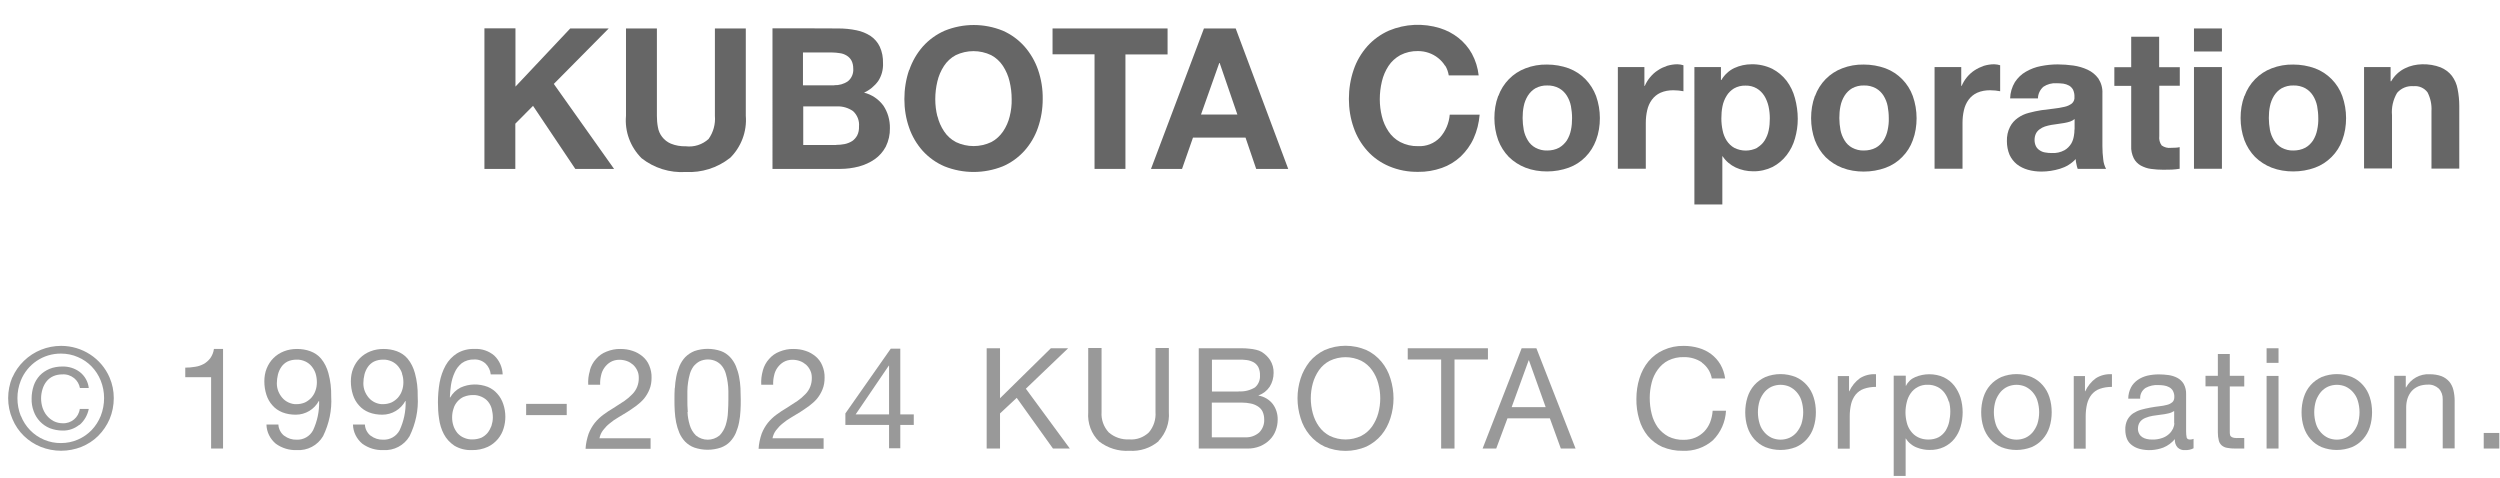 <?xml version="1.0" encoding="UTF-8"?><svg id="_レイヤー_2" xmlns="http://www.w3.org/2000/svg" viewBox="0 0 178 34"><g id="b26279cf-5601-4fbd-ae70-f449a7311feb"><path d="M36.701,2.026v4.14l3.9-4.14h2.74l-3.91,3.95,4.29,6.05h-2.76l-3.01-4.49-1.26,1.27v3.22h-2.2V2.016h2.2l.01.01Z" fill="#666"/><path d="M51.961,11.256c-.89.7-2.01,1.05-3.14.99-1.13.07-2.25-.28-3.14-.98-.8-.8-1.21-1.9-1.11-3.02V2.026h2.2v6.22c0,.27.02.54.07.8.08.52.43.97.92,1.18.34.14.71.2,1.07.19.59.07,1.18-.12,1.62-.52.34-.48.5-1.06.45-1.65V2.026h2.2v6.22c.09,1.12-.33,2.23-1.14,3.02v-.01Z" fill="#666"/><path d="M59.401,6.066c.34.01.68-.08.97-.28.27-.22.41-.56.38-.91,0-.2-.04-.4-.13-.57-.08-.14-.19-.26-.34-.35s-.31-.15-.48-.17c-.19-.03-.38-.05-.57-.05h-2.06v2.34h2.23v-.01ZM59.681,2.026c.44,0,.87.04,1.3.13.36.07.7.21,1.01.41.28.19.51.46.65.76.17.37.24.77.23,1.18.02.45-.1.89-.34,1.26-.26.36-.61.65-1.01.83.56.14,1.04.47,1.38.93.31.47.47,1.03.46,1.6.01.45-.09.9-.29,1.31-.19.36-.46.67-.79.9-.34.24-.73.41-1.13.52-.43.11-.87.17-1.31.17h-4.84V2.016s4.7,0,4.7.01h-.02ZM59.531,10.316c.21,0,.41-.02.62-.06.18-.04.36-.11.52-.21.15-.1.27-.24.36-.4.1-.2.14-.42.13-.64.04-.41-.12-.82-.43-1.1-.34-.23-.74-.35-1.15-.33h-2.39v2.75h2.35l-.01-.01Z" fill="#666"/><path d="M66.751,8.286c.09.38.25.74.47,1.07.21.32.5.58.84.76.8.38,1.72.38,2.52,0,.34-.18.62-.44.84-.76.22-.33.38-.69.47-1.07.1-.4.15-.81.14-1.22,0-.43-.05-.86-.15-1.27-.09-.39-.25-.76-.47-1.1-.21-.32-.5-.59-.84-.77-.8-.38-1.72-.38-2.52,0-.34.18-.63.45-.84.77-.22.34-.38.71-.47,1.1-.1.42-.15.84-.15,1.27,0,.41.05.82.15,1.22h.01ZM64.741,4.986c.21-.62.54-1.19.97-1.68.43-.48.96-.86,1.55-1.12,1.33-.54,2.81-.54,4.14,0,.59.26,1.11.64,1.54,1.12.43.49.76,1.06.97,1.67.23.67.34,1.37.33,2.08,0,.69-.11,1.38-.34,2.04-.21.61-.54,1.17-.97,1.65-.43.47-.95.85-1.54,1.1-1.33.53-2.81.53-4.14,0-.59-.25-1.12-.63-1.55-1.1-.43-.48-.76-1.04-.97-1.65-.23-.65-.34-1.34-.34-2.04,0-.71.11-1.41.34-2.08h0l.01.01Z" fill="#666"/><path d="M74.941,3.866v-1.84h8.19v1.85h-3v8.15h-2.2V3.866h-2.99Z" fill="#666"/><path d="M88.101,8.156l-1.26-3.67h-.03l-1.3,3.67h2.59ZM87.981,2.026l3.74,10h-2.28l-.76-2.23h-3.74l-.78,2.23h-2.21l3.77-10h2.26Z" fill="#666"/><path d="M102.891,4.686c-.13-.21-.3-.4-.49-.55-.41-.33-.92-.5-1.44-.5-.44-.01-.87.09-1.26.29-.34.19-.63.45-.84.77-.22.34-.38.71-.47,1.1-.1.42-.15.84-.15,1.27,0,.41.05.82.15,1.22.09.38.25.74.47,1.07.21.32.5.58.84.76.39.2.82.3,1.26.29.59.03,1.16-.19,1.57-.62.4-.45.64-1.02.69-1.62h2.13c-.05.59-.19,1.16-.43,1.69-.22.49-.54.92-.92,1.29-.39.36-.85.64-1.34.81-.54.19-1.12.29-1.69.28-.71.01-1.41-.12-2.07-.4-.59-.25-1.12-.62-1.55-1.1-.43-.48-.76-1.04-.97-1.65-.23-.65-.34-1.34-.34-2.04,0-.71.11-1.41.34-2.08.21-.62.54-1.18.97-1.67.43-.48.96-.86,1.55-1.12,1.15-.48,2.43-.54,3.63-.17.47.15.92.38,1.31.69.39.31.72.69.96,1.13.26.48.42,1,.48,1.54h-2.13c-.04-.24-.12-.48-.25-.69h0l-.01.01Z" fill="#666"/><path d="M108.491,9.256c.05.26.15.51.29.74.13.22.32.4.54.52.26.14.55.21.84.2.29,0,.59-.06.85-.2.22-.13.41-.31.55-.52.14-.23.24-.48.29-.74.06-.28.08-.56.08-.85s-.03-.57-.08-.85c-.05-.26-.15-.51-.29-.74-.14-.22-.32-.4-.55-.53-.26-.14-.55-.21-.85-.2-.29-.01-.58.06-.84.2-.22.13-.4.31-.54.53-.14.23-.24.48-.29.74-.06.28-.08.57-.08.85s.03.57.08.85ZM106.681,6.836c.33-.91,1.03-1.63,1.93-1.97.49-.19,1.01-.28,1.54-.27.53,0,1.05.09,1.55.27.44.17.85.43,1.18.77s.59.75.76,1.2c.18.51.27,1.04.27,1.57s-.08,1.07-.27,1.57c-.17.45-.42.86-.76,1.2-.33.34-.74.6-1.18.76-.5.18-1.02.27-1.55.27s-1.05-.08-1.54-.27c-.44-.17-.84-.43-1.18-.76-.33-.34-.59-.75-.76-1.2-.18-.5-.27-1.03-.27-1.57,0-.53.08-1.07.27-1.57h.01Z" fill="#666"/><path d="M117.081,4.776v1.34h.03c.09-.22.22-.43.38-.62.16-.19.34-.36.55-.49.2-.14.43-.24.66-.32.24-.07.48-.11.73-.11.15,0,.29.03.43.07v1.85c-.09-.02-.21-.03-.34-.05-.13-.01-.25-.02-.38-.02-.32,0-.63.05-.92.18-.24.11-.45.28-.61.5s-.27.47-.33.74c-.07.3-.1.6-.1.91v3.26h-1.99v-7.24h1.89,0Z" fill="#666"/><path d="M125.111,10.516c.21-.13.4-.3.53-.51.14-.23.24-.47.29-.73.06-.28.08-.57.08-.85s-.03-.57-.09-.85c-.06-.26-.16-.52-.3-.75-.14-.22-.32-.4-.54-.53-.24-.14-.52-.21-.8-.2-.29-.01-.57.06-.82.2-.21.13-.4.31-.53.53-.14.23-.24.48-.29.74-.06.29-.08.58-.08.87s.03.57.09.85c.05.26.15.51.29.73.14.21.32.39.54.51.51.26,1.12.26,1.63,0h0v-.01ZM122.531,4.776v.92h.03c.22-.37.54-.67.92-.85.39-.18.81-.27,1.23-.27.51-.01,1.01.1,1.47.32.4.21.75.5,1.02.85.28.37.48.79.6,1.24.13.48.2.98.2,1.48s-.07.94-.2,1.4c-.12.43-.32.83-.6,1.19-.27.35-.61.63-.99.83-.43.21-.91.32-1.39.31-.43,0-.85-.09-1.24-.27-.38-.18-.7-.45-.93-.8h-.02v3.43h-1.99V4.776s1.89,0,1.89,0Z" fill="#666"/><path d="M131.041,9.256c.05.26.15.51.29.74.13.22.32.4.54.52.26.14.55.21.84.2.29,0,.59-.06.85-.2.22-.12.41-.31.55-.52.14-.23.24-.48.29-.74.06-.28.09-.56.08-.85,0-.29-.03-.57-.08-.85-.05-.26-.15-.51-.29-.74-.14-.22-.32-.4-.55-.53-.26-.14-.55-.21-.85-.2-.29-.01-.58.06-.84.2-.22.13-.4.31-.54.53-.14.23-.24.48-.29.74-.06.28-.08.57-.08.85s.03.57.08.85ZM129.231,6.836c.33-.91,1.03-1.63,1.93-1.97.49-.19,1.01-.28,1.54-.27.53,0,1.05.09,1.55.27.9.34,1.61,1.06,1.94,1.97.18.51.27,1.04.27,1.58,0,.53-.08,1.07-.27,1.57-.16.45-.42.86-.76,1.2-.33.34-.74.6-1.18.76-.49.18-1.02.27-1.55.27-.52,0-1.05-.08-1.54-.27-.44-.17-.84-.43-1.18-.76-.33-.34-.59-.75-.76-1.2-.18-.5-.27-1.03-.27-1.57s.08-1.07.27-1.58h.01Z" fill="#666"/><path d="M139.641,4.776v1.34h.03c.19-.45.51-.84.92-1.11.2-.13.43-.24.66-.32.24-.07.48-.11.73-.11.15,0,.29.03.43.07v1.85c-.09-.02-.2-.03-.34-.05-.13-.01-.25-.02-.38-.02-.32,0-.63.05-.92.18-.24.11-.45.28-.61.5s-.27.47-.33.74c-.07.3-.1.6-.1.91v3.26h-1.99v-7.24h1.9Z" fill="#666"/><path d="M145.101,7.016c0-.32.15-.63.39-.84.27-.18.6-.27.92-.25.17,0,.33.01.5.03.14.02.28.07.41.14.12.07.21.17.28.29.07.16.11.34.1.51.02.18-.05.35-.18.47-.16.12-.34.2-.53.24-.25.06-.51.1-.77.13-.29.03-.58.07-.88.11-.3.05-.6.11-.89.19-.28.07-.54.19-.78.36-.23.16-.43.38-.56.64-.16.31-.23.66-.22,1.02,0,.33.06.66.19.97.12.26.3.49.52.67.23.18.5.31.78.39.32.09.64.13.97.13.45,0,.89-.07,1.32-.2.43-.13.81-.36,1.12-.69,0,.12.02.24.05.36.02.12.05.23.09.34h2.02c-.11-.21-.18-.44-.2-.67-.04-.31-.06-.62-.06-.94v-3.77c.02-.38-.09-.75-.29-1.06-.2-.27-.46-.48-.76-.62-.32-.15-.67-.25-1.02-.3-.37-.05-.74-.08-1.11-.08-.4,0-.8.04-1.2.12-.38.07-.74.21-1.07.4-.32.18-.58.44-.78.74-.21.35-.33.75-.34,1.16h1.99l-.01.01ZM147.701,9.226c0,.15-.01.3-.04.45-.03.19-.09.38-.19.55-.12.19-.28.36-.48.47-.28.15-.59.22-.91.2-.15,0-.31-.01-.46-.04-.14-.02-.27-.07-.39-.15-.11-.07-.21-.17-.27-.29-.07-.14-.1-.29-.1-.45s.03-.32.1-.46c.06-.12.15-.22.26-.3.12-.09.24-.15.38-.2.15-.05.29-.08.44-.11.16-.03.32-.05.48-.07s.31-.04.46-.07c.14-.02.27-.06.41-.1.12-.04.22-.1.32-.18v.74l-.01.01Z" fill="#666"/><path d="M155.201,4.776v1.33h-1.46v3.58c-.03.24.03.48.17.67.2.14.43.2.67.17.11,0,.22,0,.32-.01.1,0,.2-.02.29-.04v1.54c-.18.03-.37.05-.56.06-.21,0-.4.01-.6.01-.29,0-.59-.02-.88-.06-.26-.03-.5-.12-.73-.24-.21-.12-.39-.3-.5-.52-.13-.27-.2-.58-.18-.88v-4.27h-1.2v-1.33h1.2v-2.17h1.99v2.17h1.46l.01-.01Z" fill="#666"/><path d="M156.211,3.656v-1.63h1.99v1.64h-1.99v-.01ZM158.201,4.776v7.24h-1.99v-7.24h1.99Z" fill="#666"/><path d="M161.621,9.256c.05.26.15.51.29.74.13.22.32.4.54.52.26.14.55.21.84.2.29,0,.59-.06.85-.2.22-.12.41-.31.55-.52.14-.23.24-.48.29-.74.06-.28.09-.56.08-.85,0-.29-.03-.57-.08-.85-.05-.26-.15-.51-.29-.74-.14-.22-.32-.4-.55-.53-.26-.14-.55-.21-.85-.2-.29-.01-.58.06-.84.2-.22.13-.4.31-.54.53-.14.23-.24.48-.29.74-.06.28-.08.57-.08.85s.03.57.08.85ZM159.811,6.836c.33-.91,1.03-1.63,1.93-1.97.49-.19,1.01-.28,1.54-.27.53,0,1.05.09,1.55.27.9.34,1.61,1.06,1.94,1.97.18.51.27,1.04.27,1.57s-.08,1.07-.27,1.57c-.16.45-.42.86-.76,1.2s-.74.6-1.18.76c-.49.18-1.02.27-1.55.27-.52,0-1.05-.08-1.54-.27-.44-.17-.84-.43-1.18-.76-.33-.34-.59-.75-.76-1.2-.18-.5-.27-1.03-.27-1.57s.08-1.07.27-1.57h.01Z" fill="#666"/><path d="M170.211,4.776v1.01h.04c.23-.4.57-.72.98-.92.38-.19.8-.28,1.23-.29.45-.01.89.06,1.31.22.31.13.59.33.8.6.21.28.35.6.41.94.08.4.12.81.12,1.22v4.45h-1.98v-4.09c.03-.46-.07-.93-.28-1.34-.23-.31-.61-.48-.99-.44-.45-.04-.89.14-1.18.48-.28.48-.41,1.03-.36,1.59v3.79h-1.99v-7.22h1.89Z" fill="#666"/><path d="M5.661,30.236c-.34.28-.76.43-1.2.42-.32,0-.63-.06-.92-.17-.53-.22-.95-.66-1.14-1.2-.11-.29-.16-.6-.15-.91,0-.31.05-.62.15-.92.09-.27.24-.51.43-.72.19-.2.43-.36.69-.47.29-.12.61-.17.92-.17.44-.01.88.12,1.24.39.36.28.59.69.64,1.14h-.63c-.05-.27-.19-.52-.41-.7-.24-.19-.53-.29-.84-.27-.22,0-.45.04-.65.13-.18.08-.35.21-.47.36-.13.16-.23.35-.29.55-.14.44-.14.9,0,1.34.07.2.17.4.31.56.13.16.3.29.48.39.2.1.42.15.64.15.61.03,1.14-.41,1.22-1.02h.64c-.09.45-.32.85-.67,1.15l.01-.03ZM1.491,29.616c.15.38.37.72.65,1.01.58.6,1.38.93,2.2.92.42,0,.83-.08,1.21-.25.37-.16.7-.39.97-.67.28-.29.5-.64.65-1.01.16-.41.24-.84.24-1.27s-.08-.85-.24-1.25c-.3-.75-.88-1.36-1.62-1.67-.38-.17-.79-.25-1.21-.25-1.26-.01-2.39.75-2.86,1.92-.16.4-.24.82-.24,1.25,0,.44.08.87.24,1.27h.01ZM.881,26.876c.19-.44.47-.84.82-1.18.71-.69,1.66-1.07,2.65-1.07,1.5,0,2.86.88,3.45,2.25.2.46.3.96.3,1.47s-.1,1.03-.3,1.5c-.19.44-.47.85-.81,1.19s-.75.6-1.19.78c-.93.37-1.97.37-2.9,0-.45-.18-.86-.45-1.2-.78-.35-.34-.62-.74-.81-1.19-.21-.48-.31-.99-.31-1.5,0-.5.1-1.01.29-1.47h.01Z" fill="#999"/><path d="M15.031,31.936v-5.08h-1.84v-.68c.23,0,.47-.02.7-.06.22-.03.42-.1.61-.2.18-.1.34-.24.47-.41.14-.2.23-.42.26-.66h.65v7.09s-.85,0-.85,0Z" fill="#999"/><path d="M20.241,31.026c.25.19.56.29.88.28.49.02.94-.24,1.17-.67.3-.65.45-1.35.43-2.07l-.02-.02c-.32.6-.95.98-1.64.98-.33,0-.66-.05-.96-.17-.27-.11-.51-.27-.7-.49-.2-.22-.34-.47-.43-.75-.1-.31-.15-.63-.15-.96,0-.32.05-.64.17-.93.11-.27.27-.52.48-.73s.46-.37.74-.48c.3-.12.62-.17.94-.17s.64.05.94.16c.3.11.57.29.77.53.25.3.42.66.52,1.03.15.54.21,1.1.2,1.66.06.98-.15,1.95-.58,2.83-.39.66-1.11,1.04-1.88.99-.53.02-1.05-.14-1.48-.45-.41-.34-.66-.84-.67-1.37h.85c.01.31.17.61.41.8h.01ZM22.471,26.596c-.06-.19-.16-.36-.28-.51s-.28-.27-.45-.35c-.2-.09-.41-.14-.63-.13-.22,0-.44.04-.65.14-.17.09-.32.22-.43.38s-.19.34-.24.53c-.05.21-.08.42-.08.63,0,.19.03.38.1.56s.17.34.29.48.27.25.44.33c.18.08.37.13.57.12.21,0,.41-.04.6-.12.17-.08.33-.2.46-.34.13-.15.23-.32.29-.5.07-.19.1-.4.1-.6,0-.21-.03-.42-.09-.62Z" fill="#999"/><path d="M26.401,31.026c.25.19.56.29.88.28.49.02.94-.24,1.17-.67.3-.65.45-1.35.43-2.07l-.02-.02c-.32.6-.95.98-1.64.98-.33,0-.66-.05-.96-.17-.27-.11-.51-.27-.7-.49-.2-.22-.34-.47-.43-.75-.1-.31-.15-.63-.15-.96,0-.32.05-.64.17-.93.11-.27.27-.52.48-.73s.46-.37.74-.48c.3-.12.62-.17.94-.17s.64.05.94.16c.3.11.57.29.77.53.25.3.42.66.52,1.03.15.54.21,1.1.2,1.66.06.98-.15,1.95-.58,2.83-.39.66-1.11,1.04-1.88.99-.53.02-1.05-.14-1.48-.45-.41-.34-.66-.84-.67-1.37h.85c.01.31.17.61.41.8h.01ZM28.631,26.596c-.06-.19-.16-.36-.28-.51s-.28-.27-.45-.35c-.2-.09-.41-.14-.63-.13-.22,0-.44.04-.65.14-.17.09-.32.22-.43.38s-.19.34-.24.53c-.05.21-.08.42-.08.63,0,.19.03.38.1.56s.17.34.29.48.27.25.44.33c.18.08.37.13.57.12.21,0,.41-.04.6-.12.17-.08.33-.2.46-.34.13-.15.23-.32.29-.5.07-.19.1-.4.1-.6,0-.21-.03-.42-.1-.61l.01-.01Z" fill="#999"/><path d="M34.571,25.886c-.22-.2-.52-.31-.82-.29-.31-.01-.62.08-.87.26-.22.18-.4.41-.51.67-.13.28-.21.57-.26.88-.04.29-.07.58-.08.88l.02.02c.17-.3.43-.55.74-.71.61-.28,1.31-.29,1.94-.05.26.11.49.27.68.49.19.21.33.46.42.73.1.29.15.6.15.91,0,.27-.04.55-.12.81-.08.28-.22.54-.4.76-.2.24-.45.44-.73.57-.35.16-.74.24-1.12.23-.45.02-.89-.09-1.27-.32-.31-.21-.57-.49-.74-.82-.18-.34-.29-.72-.34-1.1-.06-.38-.08-.77-.08-1.16,0-.47.04-.95.12-1.41.08-.43.22-.84.43-1.22.19-.34.47-.64.8-.85.38-.23.82-.34,1.26-.32.51-.03,1.01.14,1.4.47.37.35.58.84.6,1.34h-.85c-.03-.29-.16-.57-.37-.77ZM33.031,28.246c-.18.08-.33.19-.46.34-.13.15-.23.32-.28.51-.07.2-.1.41-.1.62s.03.42.1.62c.06.18.16.35.28.5.13.14.28.26.46.33.2.09.41.13.62.12.21,0,.42-.04.62-.12.17-.08.32-.2.44-.34.12-.15.21-.32.28-.5.06-.19.1-.4.1-.6,0-.21-.03-.42-.08-.62-.05-.19-.14-.36-.26-.51s-.28-.26-.45-.34c-.2-.09-.41-.14-.63-.13-.22,0-.43.04-.63.12h-.01Z" fill="#999"/><path d="M40.351,28.756v.8h-2.89v-.8h2.89Z" fill="#999"/><path d="M42.001,26.356c.08-.29.23-.57.44-.8.2-.23.45-.41.74-.52.32-.13.66-.2,1-.19.29,0,.59.04.87.14.26.08.49.22.7.39.2.17.37.39.47.64.12.28.18.58.17.88,0,.28-.04.57-.15.83-.09.23-.22.45-.38.65-.16.19-.35.36-.55.51-.21.15-.42.3-.64.44s-.44.27-.66.4c-.21.12-.41.26-.6.42-.18.14-.33.3-.47.48-.13.17-.22.37-.26.58h3.64v.75h-4.63c.02-.37.1-.73.22-1.08.11-.28.26-.54.44-.77.18-.22.38-.41.61-.58s.47-.33.71-.47c.3-.19.56-.36.79-.51.2-.14.39-.3.56-.48.31-.31.47-.73.46-1.17,0-.18-.03-.36-.11-.52-.07-.15-.17-.29-.3-.41-.13-.11-.27-.2-.44-.26s-.35-.09-.53-.09c-.22,0-.44.05-.63.16-.17.1-.32.24-.44.41s-.2.36-.24.57c-.05.21-.07.42-.06.64h-.85c-.02-.34.02-.68.12-1v-.04Z" fill="#999"/><path d="M48.951,29.336c.01.32.07.63.16.93.08.28.23.53.44.74.49.4,1.19.4,1.68,0,.2-.2.35-.46.44-.74.09-.3.15-.61.16-.93.02-.33.03-.63.03-.9v-.58c0-.21-.02-.42-.05-.63s-.07-.41-.13-.61c-.05-.19-.14-.37-.25-.52s-.25-.27-.42-.36c-.38-.19-.83-.19-1.22,0-.16.09-.31.22-.42.36-.11.16-.2.34-.25.52-.06.2-.1.41-.13.61-.03.21-.05.42-.05.63v.58c0,.27,0,.57.03.9h-.02ZM48.051,27.636c.01-.27.05-.55.1-.82.05-.26.13-.51.23-.76.1-.23.24-.45.41-.63.19-.19.41-.33.65-.43.61-.21,1.28-.21,1.89,0,.25.09.47.24.65.43.17.18.31.4.41.63.1.25.18.5.23.76.05.27.09.55.1.82.01.28.02.55.02.81s0,.53-.02.81c-.01.27-.05.55-.1.82-.05.26-.13.51-.23.75-.1.23-.24.44-.41.62-.18.19-.41.33-.65.42-.62.21-1.28.21-1.9,0-.25-.09-.47-.24-.65-.42-.17-.18-.31-.39-.41-.62-.1-.24-.18-.5-.23-.75-.05-.27-.09-.55-.1-.82-.02-.27-.02-.55-.02-.81s0-.53.02-.81h.01Z" fill="#999"/><path d="M54.321,26.356c.08-.29.23-.57.44-.8.2-.23.45-.41.74-.52.32-.13.66-.2,1-.19.29,0,.59.04.87.14.26.08.49.22.7.39.2.17.37.39.47.64.12.28.18.58.17.88,0,.28-.04.57-.15.83-.09.23-.22.45-.38.65-.16.19-.35.36-.55.51-.21.15-.42.3-.64.44s-.44.27-.66.4c-.21.12-.41.26-.6.42-.18.14-.33.3-.47.48-.13.17-.22.37-.26.58h3.64v.75h-4.63c.02-.37.1-.73.22-1.08.11-.28.26-.54.44-.77.18-.22.38-.41.61-.58s.47-.33.71-.47c.3-.19.56-.36.79-.51.2-.14.39-.3.56-.48.31-.31.47-.73.46-1.17,0-.18-.03-.36-.11-.52-.07-.15-.17-.29-.3-.41-.13-.11-.27-.2-.44-.26s-.35-.09-.53-.09c-.22,0-.44.05-.63.16-.17.1-.32.24-.44.41s-.2.36-.24.57c-.05.21-.07.42-.06.64h-.85c-.02-.34.02-.68.11-1l.01-.04Z" fill="#999"/><path d="M71.201,24.796v3.56l3.62-3.56h1.23l-3.01,2.88,3.13,4.26h-1.2l-2.58-3.61-1.19,1.11v2.5h-.95v-7.14h.95Z" fill="#999"/><path d="M82.491,31.416c-.58.49-1.32.73-2.08.68-.77.05-1.54-.19-2.15-.66-.56-.54-.84-1.31-.78-2.09v-4.57h.95v4.56c-.04.53.15,1.06.51,1.45.4.35.93.53,1.47.5.51.04,1.01-.14,1.39-.5.34-.4.51-.93.47-1.45v-4.56h.95v4.56c.06.76-.21,1.51-.73,2.06v.02Z" fill="#999"/><path d="M88.181,27.866c.41.03.82-.07,1.17-.28.25-.21.38-.53.36-.85.01-.21-.03-.41-.12-.6-.08-.14-.19-.26-.33-.34-.15-.08-.32-.14-.49-.16-.19-.02-.39-.04-.58-.03h-1.9v2.27h1.9l-.01-.01ZM87.921,24.796h.5c.18,0,.35.01.53.03.16.01.32.04.49.08.14.03.27.08.39.15.24.15.44.34.6.58.17.27.26.59.25.91,0,.35-.09.69-.28.99-.19.28-.46.5-.79.61v.02c.4.07.76.28,1.01.6.24.32.36.72.35,1.12,0,.26-.05.52-.14.76-.09.25-.23.47-.42.66-.19.2-.43.35-.68.46-.3.12-.61.18-.93.17h-3.45v-7.14h2.58-.01ZM88.661,31.136c.36.02.71-.1.99-.34.25-.25.38-.59.36-.94,0-.2-.04-.4-.13-.58-.08-.15-.2-.27-.35-.36s-.32-.16-.5-.19c-.19-.04-.39-.06-.58-.06h-2.17v2.47h2.39-.01Z" fill="#999"/><path d="M93.471,29.426c.09.34.24.66.44.94.2.28.46.51.77.67.71.34,1.53.34,2.24,0,.31-.16.57-.39.77-.67.2-.29.35-.61.44-.94.19-.7.19-1.43,0-2.13-.09-.34-.24-.66-.44-.94-.2-.28-.46-.51-.77-.67-.71-.34-1.53-.34-2.24,0-.31.16-.57.39-.77.67-.2.29-.35.61-.44.94-.19.7-.19,1.43,0,2.13ZM92.601,26.956c.14-.44.36-.84.64-1.2.29-.35.66-.63,1.07-.83.95-.41,2.03-.41,2.98,0,.41.19.78.48,1.07.83s.51.76.64,1.2c.29.92.29,1.9,0,2.81-.14.44-.35.85-.64,1.2s-.66.63-1.07.83c-.95.41-2.03.41-2.98,0-.41-.19-.78-.48-1.07-.83s-.51-.76-.64-1.2c-.29-.92-.29-1.9,0-2.81Z" fill="#999"/><path d="M100.231,25.596v-.8h5.71v.8h-2.38v6.34h-.95v-6.34h-2.38Z" fill="#999"/><path d="M110.051,28.986l-1.19-3.33h-.02l-1.21,3.33h2.42ZM109.391,24.796l2.79,7.14h-1.05l-.78-2.15h-3.02l-.8,2.15h-.97l2.78-7.14h1.05Z" fill="#999"/><path d="M121.181,25.806c-.38-.26-.84-.39-1.3-.38-.38-.01-.75.07-1.1.24-.3.15-.55.38-.75.65-.2.28-.35.59-.43.92-.09.35-.14.72-.14,1.08,0,.39.04.78.14,1.16.08.34.23.66.43.95.2.27.46.49.75.65.34.17.72.25,1.1.24.29,0,.57-.05.83-.16.24-.1.45-.25.63-.43.18-.19.32-.41.42-.66.1-.26.16-.54.18-.82h.95c-.04.79-.37,1.54-.93,2.1-.59.52-1.37.79-2.16.75-.5.01-.99-.09-1.45-.28-.4-.18-.75-.45-1.03-.78-.28-.35-.49-.75-.61-1.18-.14-.47-.21-.97-.2-1.46,0-.5.07-.99.22-1.47.14-.44.35-.85.64-1.2.29-.34.65-.62,1.06-.8.46-.21.95-.31,1.46-.3.36,0,.72.05,1.06.15.32.09.62.24.89.44.26.2.48.44.65.73.18.31.29.65.34,1h-.95c-.08-.45-.33-.86-.71-1.13h0l.01-.01Z" fill="#999"/><path d="M125.291,30.186c.07.23.19.43.35.61.14.16.32.29.51.38.4.17.85.17,1.25,0,.2-.09.37-.22.51-.38.15-.18.27-.39.35-.61.17-.54.17-1.13,0-1.67-.07-.23-.19-.43-.35-.61-.14-.16-.32-.29-.51-.38-.4-.17-.85-.17-1.25,0-.2.09-.37.22-.51.38-.15.18-.27.39-.35.61-.17.54-.17,1.13,0,1.67ZM124.421,28.286c.1-.32.26-.61.48-.86s.49-.44.79-.58c.69-.28,1.47-.28,2.17,0,.3.13.57.33.79.58.22.25.38.54.48.86.11.34.16.7.16,1.07,0,.36-.05.72-.16,1.06-.1.32-.26.6-.48.85s-.49.44-.79.57c-.7.27-1.47.27-2.17,0-.3-.13-.57-.32-.79-.57s-.38-.54-.48-.85c-.11-.34-.16-.7-.16-1.06s.05-.72.16-1.07h0Z" fill="#999"/><path d="M131.651,26.766v1.09h.02c.17-.37.43-.69.76-.93.34-.21.74-.31,1.14-.28v.9c-.3,0-.59.04-.87.14-.23.08-.43.23-.58.41-.15.19-.26.42-.32.66-.07.29-.1.59-.1.89v2.3h-.85v-5.17h.8v-.01Z" fill="#999"/><path d="M135.691,26.766v.7h.02c.13-.28.37-.5.66-.62.31-.13.65-.2.99-.2.36,0,.72.07,1.04.22.29.14.54.34.74.59.2.26.35.55.45.86.1.34.15.69.15,1.04s-.05.7-.15,1.04c-.09.31-.24.6-.44.85s-.45.44-.74.58c-.32.15-.68.22-1.04.21-.14,0-.29-.01-.43-.04-.16-.03-.32-.07-.46-.13-.16-.06-.3-.14-.43-.25-.14-.1-.26-.24-.35-.39h-.02v2.66h-.85v-7.14h.85l.01.02ZM138.751,28.596c-.06-.22-.16-.43-.29-.61-.13-.18-.3-.33-.5-.43-.22-.11-.47-.17-.71-.16-.49-.02-.95.22-1.22.62-.13.19-.22.4-.27.62-.12.48-.12.97,0,1.44.05.22.15.44.29.62.13.18.3.33.5.43.23.12.49.17.75.17s.51-.05.74-.17c.19-.11.35-.26.48-.45.12-.2.21-.41.26-.64.05-.24.08-.49.08-.74,0-.24-.03-.48-.09-.71h0l-.02.01Z" fill="#999"/><path d="M142.091,30.186c.07.23.19.43.35.61.14.16.32.29.51.38.4.17.85.17,1.25,0,.2-.09.37-.22.51-.38.15-.18.27-.39.35-.61.17-.54.17-1.13,0-1.67-.07-.23-.19-.43-.35-.61-.14-.16-.32-.29-.51-.38-.4-.17-.85-.17-1.25,0-.2.09-.37.22-.51.38-.15.18-.27.39-.35.61-.17.54-.17,1.13,0,1.67ZM141.221,28.286c.1-.32.26-.61.48-.86s.49-.44.79-.58c.7-.28,1.47-.28,2.16,0,.3.13.57.33.79.58.22.25.38.54.48.86.11.34.16.7.16,1.07,0,.36-.05.72-.16,1.06-.1.32-.26.6-.48.85s-.49.44-.79.57c-.7.27-1.47.27-2.16,0-.3-.13-.57-.32-.79-.57-.22-.25-.38-.54-.48-.85-.11-.34-.16-.7-.16-1.06s.05-.72.16-1.07h0Z" fill="#999"/><path d="M148.451,26.766v1.09h.02c.17-.37.43-.69.76-.93.34-.21.74-.31,1.14-.28v.9c-.3,0-.59.04-.87.14-.23.08-.43.23-.58.41-.15.19-.26.42-.32.66-.07.29-.1.59-.1.89v2.3h-.85v-5.17h.8v-.01Z" fill="#999"/><path d="M156.191,31.246c-.08.03-.17.05-.26.05-.13,0-.21-.05-.24-.14-.03-.15-.04-.29-.04-.44v-2.65c.01-.25-.05-.51-.17-.73-.11-.18-.26-.33-.45-.43s-.41-.17-.62-.2c-.23-.03-.46-.05-.7-.05-.28,0-.55.03-.82.09-.24.06-.48.16-.68.3s-.37.32-.48.53c-.13.25-.2.53-.2.81h.85c-.02-.31.13-.6.39-.77.28-.15.59-.22.9-.2.14,0,.27.01.4.03.13.02.26.06.37.12.11.06.21.15.27.26.07.14.11.29.1.45,0,.14-.04.27-.14.36-.11.09-.24.16-.38.19-.18.05-.37.08-.55.1-.21.02-.43.06-.66.1-.22.04-.43.09-.65.15-.2.06-.39.15-.56.26-.17.12-.3.27-.4.45-.11.22-.16.47-.15.72,0,.23.04.46.13.67.08.18.21.33.37.44.16.12.35.2.54.25.55.14,1.14.1,1.67-.1.32-.13.6-.34.82-.6-.02.22.05.44.2.6.14.13.33.2.52.18.21.01.42-.03.61-.13v-.68h0l.01.01ZM154.811,30.126c0,.13-.03.26-.09.39-.07.14-.16.27-.28.38-.14.13-.31.23-.49.29-.23.08-.48.12-.72.11-.13,0-.26-.01-.38-.04-.11-.02-.22-.07-.32-.13-.09-.06-.17-.14-.22-.24-.06-.11-.09-.23-.09-.35,0-.18.04-.35.15-.5.1-.13.23-.22.38-.28.17-.07.34-.12.52-.15.19-.03.38-.06.57-.08s.37-.05.54-.09c.15-.03.29-.09.42-.17v.86h.01Z" fill="#999"/><path d="M159.791,26.766v.75h-1.03v3.21c0,.08,0,.16.02.24.01.06.05.11.1.14.06.04.13.06.2.07.11.01.22.02.32.01h.39v.75h-.65c-.19,0-.38-.01-.57-.05-.14-.02-.27-.08-.38-.17-.1-.09-.18-.21-.21-.34-.05-.19-.07-.38-.07-.58v-3.29h-.88v-.75h.88v-1.55h.85v1.55h1.03v.01Z" fill="#999"/><path d="M161.381,25.836v-1.04h.85v1.04h-.85ZM162.231,26.766v5.17h-.85v-5.17h.85Z" fill="#999"/><path d="M164.901,30.186c.07.23.19.43.35.61.14.16.32.29.51.38.4.17.85.17,1.25,0,.2-.09.37-.22.51-.38.15-.18.27-.39.35-.61.17-.54.17-1.13,0-1.67-.07-.23-.19-.43-.35-.61-.14-.16-.32-.29-.51-.38-.4-.17-.85-.17-1.25,0-.2.09-.37.22-.51.38-.15.18-.27.39-.35.61-.17.54-.17,1.13,0,1.67ZM164.031,28.286c.1-.32.26-.61.48-.86s.49-.44.79-.58c.7-.28,1.47-.28,2.16,0,.3.13.57.33.79.58.22.25.38.54.48.86.11.34.16.7.16,1.07,0,.36-.05.72-.16,1.06-.1.32-.26.6-.48.85s-.49.44-.79.57c-.7.27-1.47.27-2.16,0-.3-.13-.57-.32-.79-.57-.22-.25-.38-.54-.48-.85-.11-.34-.16-.7-.16-1.06s.05-.72.16-1.07h0Z" fill="#999"/><path d="M171.291,26.766v.82h.02c.33-.61.99-.98,1.68-.94.29,0,.58.04.85.14.21.08.4.22.55.39.14.17.24.38.29.59.06.25.09.51.09.76v3.4h-.85v-3.5c.01-.28-.09-.56-.28-.76-.21-.19-.49-.3-.77-.28-.23,0-.46.03-.68.12-.18.08-.35.19-.48.34-.13.15-.23.33-.29.51-.07.21-.1.43-.1.65v2.92h-.85v-5.17h.8l.02.01Z" fill="#999"/><path d="M177.951,30.826v1.11h-1.11v-1.11h1.11Z" fill="#999"/></g><path d="M63.301,26.036h-.02l-2.36,3.47h2.38v-3.47ZM65.061,29.506v.75h-.96v1.66h-.8v-1.66h-3.11v-.82l3.23-4.61h.68v4.68h.96Z" fill="#999"/></svg>